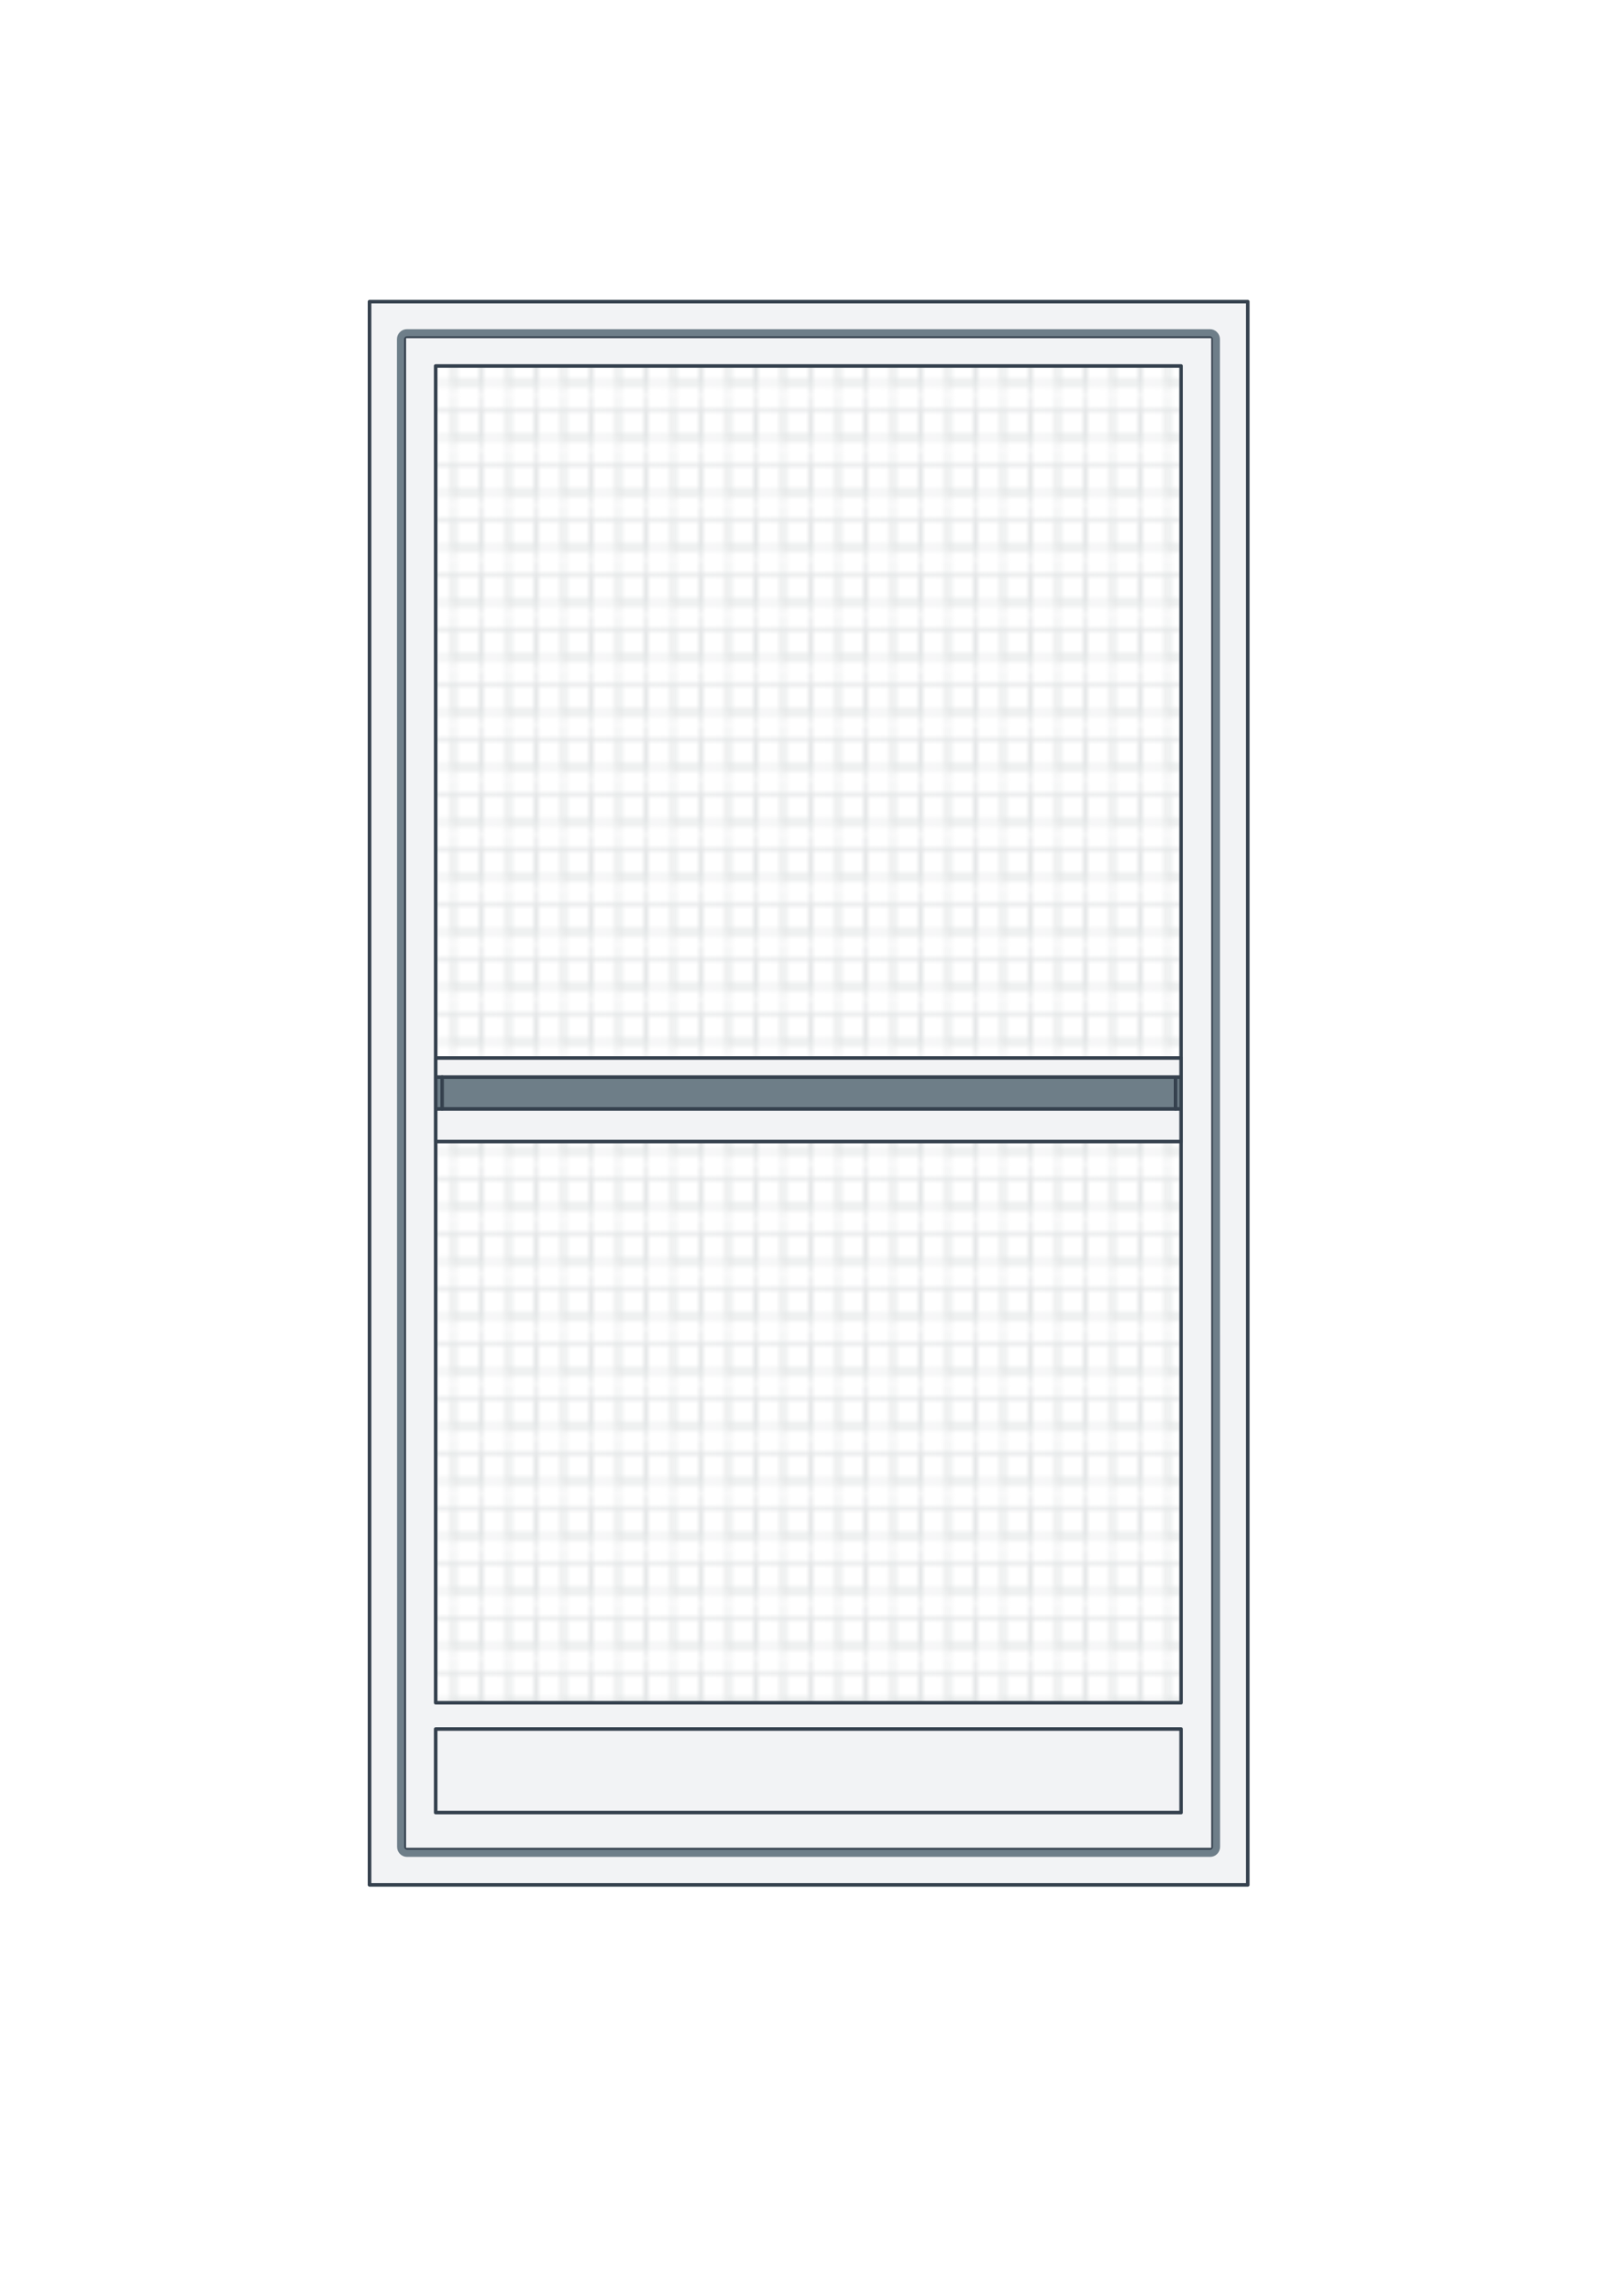 <?xml version="1.0" encoding="utf-8"?>
<!-- Generator: Adobe Illustrator 24.0.1, SVG Export Plug-In . SVG Version: 6.00 Build 0)  -->
<svg version="1.1" id="Ebene_1" xmlns="http://www.w3.org/2000/svg" xmlns:xlink="http://www.w3.org/1999/xlink" x="0px" y="0px"
	 width="228px" height="320.43px" viewBox="0 0 228 320.43" enable-background="new 0 0 228 320.43" xml:space="preserve">
<pattern  x="-86" y="6.43" width="10.99" height="10.67" patternUnits="userSpaceOnUse" id="Neues_Muster_4" viewBox="0 -10.67 10.99 10.67" overflow="visible">
	<g>
		<rect y="-10.67" fill="none" width="10.99" height="10.67"/>
		<polygon fill="none" stroke="#DDE0E1" stroke-width="0.5" stroke-miterlimit="10" points="8.32,-2.67 2.98,-2.67 2.98,-8.01 
			6.02,-8.01 8.32,-8.01 		"/>
		<line fill="none" stroke="#DDE0E1" stroke-width="0.5" stroke-miterlimit="10" x1="2.98" y1="-8.01" x2="2.98" y2="-10.67"/>
		<line fill="none" stroke="#DDE0E1" stroke-width="0.5" stroke-miterlimit="10" x1="8.32" y1="-10.67" x2="8.32" y2="-8.01"/>
		<polyline fill="none" stroke="#DDE0E1" stroke-width="0.5" stroke-miterlimit="10" points="2.98,0 2.98,-2.67 8.32,-2.67 8.32,0 
					"/>
		<polyline fill="none" stroke="#DDE0E1" stroke-width="0.5" stroke-miterlimit="10" points="0,-8.01 2.98,-8.01 2.98,-2.67 
			0,-2.67 		"/>
		<polyline fill="none" stroke="#DDE0E1" stroke-width="0.5" stroke-miterlimit="10" points="10.99,-2.67 8.32,-2.67 8.32,-8.01 
			10.99,-8.01 		"/>
	</g>
</pattern>
<g>
	<pattern  id="SVGID_1_" xlink:href="#Neues_Muster_4" patternTransform="matrix(0.701 0 0 0.701 -2361.062 -2292.833)">
	</pattern>
	<rect x="58.16" y="48.63" fill="url(#SVGID_1_)" width="110.74" height="209.72"/>
	<g>
		<g>
			<g>
				<g>
					<g>
						<path fill="#F8F8F7" stroke="#35414E" stroke-width="0.25" stroke-miterlimit="10" d="M177.43,70.64"/>
						<path fill="#F8F8F7" stroke="#35414E" stroke-width="0.25" stroke-miterlimit="10" d="M177.43,72.57"/>
					</g>
				</g>
			</g>
		</g>
		
			<path fill="#F2F3F5" stroke="#35414E" stroke-width="0.5" stroke-linecap="round" stroke-linejoin="round" stroke-miterlimit="10" d="
			M51.88,42.35v222.28h123.3V42.35H51.88z M168.9,242.94H58.16V48.63H168.9V242.94z"/>
	</g>
	
		<path fill="#F2F3F5" stroke="#35414E" stroke-width="0.5" stroke-linecap="round" stroke-linejoin="round" stroke-miterlimit="10" d="
		M56.76,47.23v212.45H170.3V47.23H56.76z M165.82,239.06H61.17V51.38h104.65V239.06z"/>
	<g>
		
			<rect x="61.17" y="148.54" fill="#F2F3F5" stroke="#35414E" stroke-width="0.5" stroke-linecap="round" stroke-linejoin="round" stroke-miterlimit="10" width="104.65" height="11.73"/>
		
			<rect x="61.17" y="242.75" fill="#F2F3F5" stroke="#35414E" stroke-width="0.5" stroke-linecap="round" stroke-linejoin="round" stroke-miterlimit="10" width="104.65" height="11.73"/>
	</g>
</g>
<path fill="none" stroke="#6E7E89" stroke-miterlimit="10" d="M170.77,47.63c0-0.5-0.4-0.91-0.88-0.91H57.11
	c-0.48,0-0.88,0.41-0.88,0.91l0.02,211.66c0,0.5,0.4,0.91,0.88,0.91h112.78c0.48,0,0.88-0.41,0.88-0.91L170.77,47.63z"/>
<g>
	
		<rect x="61.17" y="148.54" fill="#F2F3F5" stroke="#35414E" stroke-width="0.5" stroke-linecap="round" stroke-linejoin="round" stroke-miterlimit="10" width="104.65" height="11.73"/>
	
		<rect x="61.17" y="151.22" fill="#6E7E88" stroke="#35414E" stroke-width="0.5" stroke-linecap="round" stroke-linejoin="round" stroke-miterlimit="10" width="104.65" height="4.47"/>
	
		<line fill="#F2F3F5" stroke="#35414E" stroke-width="0.5" stroke-linecap="round" stroke-linejoin="round" stroke-miterlimit="10" x1="62.07" y1="151.22" x2="62.07" y2="155.69"/>
	
		<line fill="#F2F3F5" stroke="#35414E" stroke-width="0.5" stroke-linecap="round" stroke-linejoin="round" stroke-miterlimit="10" x1="165.04" y1="151.39" x2="165.04" y2="155.69"/>
</g>
</svg>
